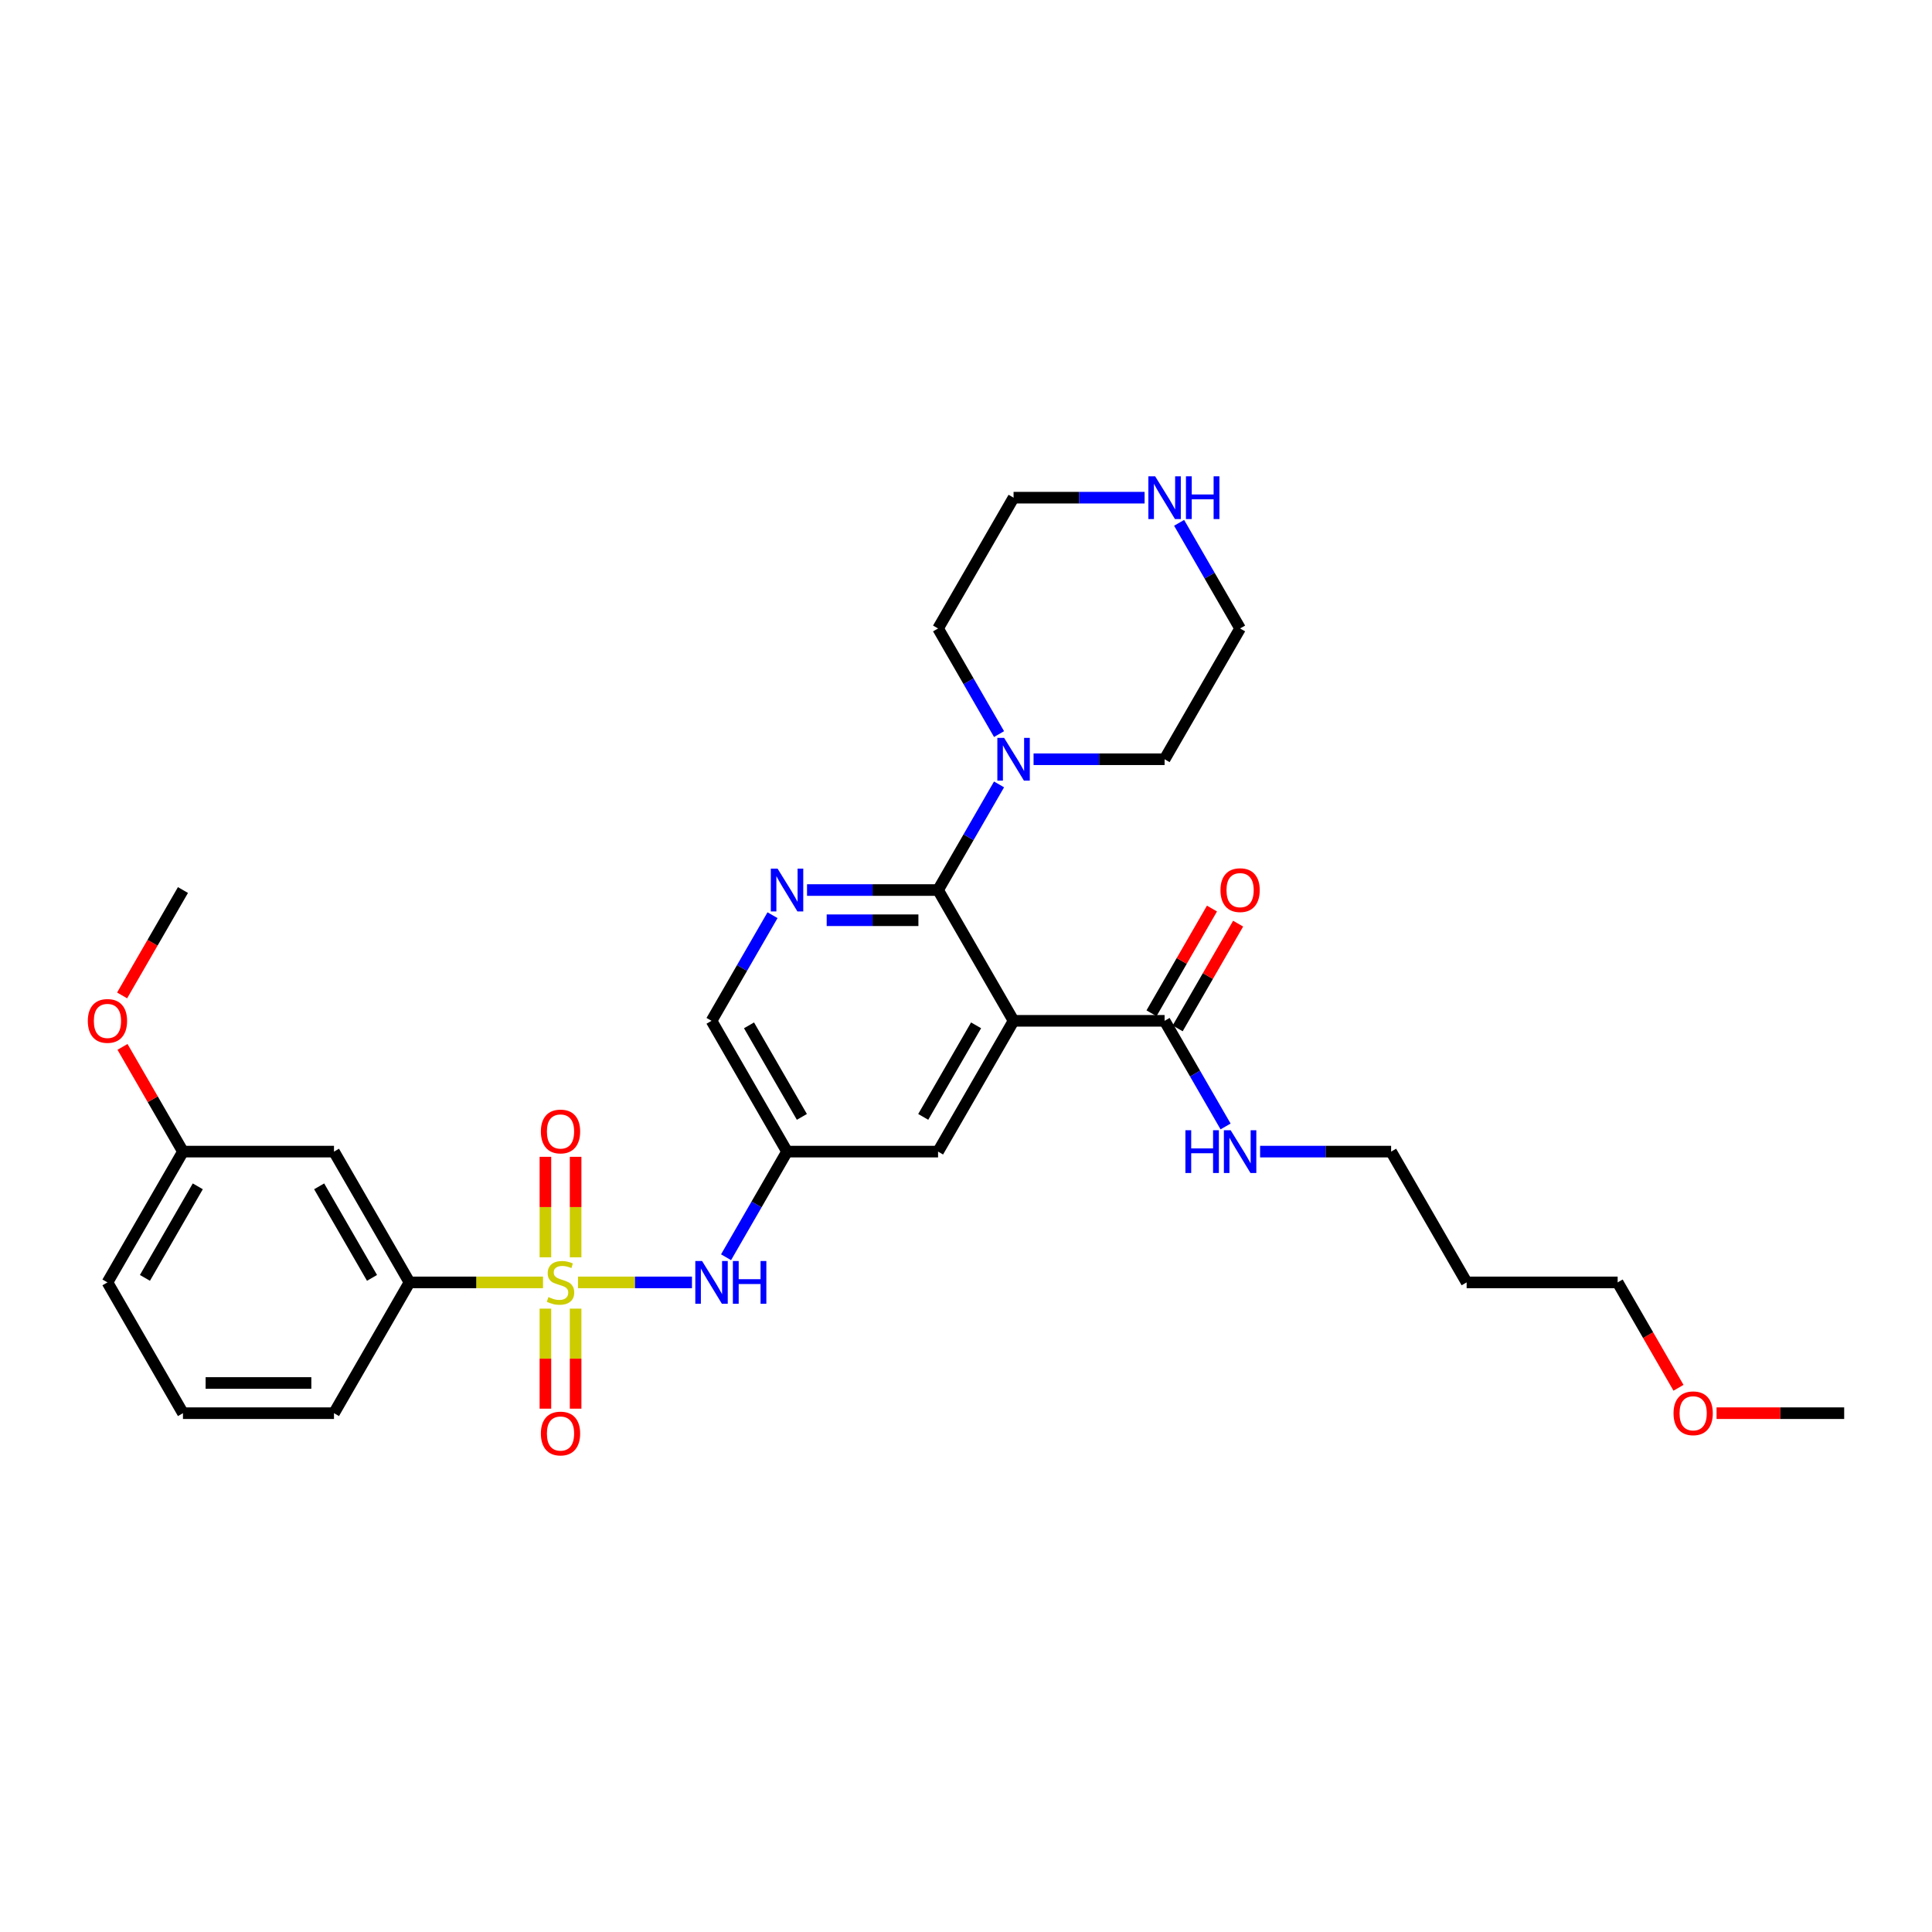 <?xml version='1.0' encoding='iso-8859-1'?>
<svg version='1.1' baseProfile='full'
              xmlns='http://www.w3.org/2000/svg'
                      xmlns:rdkit='http://www.rdkit.org/xml'
                      xmlns:xlink='http://www.w3.org/1999/xlink'
                  xml:space='preserve'
width='1000px' height='1000px' viewBox='0 0 1000 1000'>
<!-- END OF HEADER -->
<rect style='opacity:1.0;fill:#FFFFFF;stroke:none' width='1000' height='1000' x='0' y='0'> </rect>
<path class='bond-3' d='M 299.171,663.767 L 328.668,663.767' style='fill:none;fill-rule:evenodd;stroke:#CCCC00;stroke-width:6px;stroke-linecap:butt;stroke-linejoin:miter;stroke-opacity:1' />
<path class='bond-3' d='M 328.668,663.767 L 358.164,663.767' style='fill:none;fill-rule:evenodd;stroke:#0000FF;stroke-width:6px;stroke-linecap:butt;stroke-linejoin:miter;stroke-opacity:1' />
<path class='bond-6' d='M 281.068,663.767 L 246.51,663.767' style='fill:none;fill-rule:evenodd;stroke:#CCCC00;stroke-width:6px;stroke-linecap:butt;stroke-linejoin:miter;stroke-opacity:1' />
<path class='bond-6' d='M 246.51,663.767 L 211.952,663.767' style='fill:none;fill-rule:evenodd;stroke:#000000;stroke-width:6px;stroke-linecap:butt;stroke-linejoin:miter;stroke-opacity:1' />
<path class='bond-9' d='M 297.936,650.776 L 297.936,624.771' style='fill:none;fill-rule:evenodd;stroke:#CCCC00;stroke-width:6px;stroke-linecap:butt;stroke-linejoin:miter;stroke-opacity:1' />
<path class='bond-9' d='M 297.936,624.771 L 297.936,598.767' style='fill:none;fill-rule:evenodd;stroke:#FF0000;stroke-width:6px;stroke-linecap:butt;stroke-linejoin:miter;stroke-opacity:1' />
<path class='bond-9' d='M 282.303,650.776 L 282.303,624.771' style='fill:none;fill-rule:evenodd;stroke:#CCCC00;stroke-width:6px;stroke-linecap:butt;stroke-linejoin:miter;stroke-opacity:1' />
<path class='bond-9' d='M 282.303,624.771 L 282.303,598.767' style='fill:none;fill-rule:evenodd;stroke:#FF0000;stroke-width:6px;stroke-linecap:butt;stroke-linejoin:miter;stroke-opacity:1' />
<path class='bond-10' d='M 282.303,677.353 L 282.303,703.24' style='fill:none;fill-rule:evenodd;stroke:#CCCC00;stroke-width:6px;stroke-linecap:butt;stroke-linejoin:miter;stroke-opacity:1' />
<path class='bond-10' d='M 282.303,703.24 L 282.303,729.127' style='fill:none;fill-rule:evenodd;stroke:#FF0000;stroke-width:6px;stroke-linecap:butt;stroke-linejoin:miter;stroke-opacity:1' />
<path class='bond-10' d='M 297.936,677.353 L 297.936,703.24' style='fill:none;fill-rule:evenodd;stroke:#CCCC00;stroke-width:6px;stroke-linecap:butt;stroke-linejoin:miter;stroke-opacity:1' />
<path class='bond-10' d='M 297.936,703.24 L 297.936,729.127' style='fill:none;fill-rule:evenodd;stroke:#FF0000;stroke-width:6px;stroke-linecap:butt;stroke-linejoin:miter;stroke-opacity:1' />
<path class='bond-0' d='M 524.623,528.377 L 485.539,596.072' style='fill:none;fill-rule:evenodd;stroke:#000000;stroke-width:6px;stroke-linecap:butt;stroke-linejoin:miter;stroke-opacity:1' />
<path class='bond-0' d='M 505.221,530.714 L 477.862,578.101' style='fill:none;fill-rule:evenodd;stroke:#000000;stroke-width:6px;stroke-linecap:butt;stroke-linejoin:miter;stroke-opacity:1' />
<path class='bond-5' d='M 524.623,528.377 L 602.791,528.377' style='fill:none;fill-rule:evenodd;stroke:#000000;stroke-width:6px;stroke-linecap:butt;stroke-linejoin:miter;stroke-opacity:1' />
<path class='bond-32' d='M 524.623,528.377 L 485.539,460.682' style='fill:none;fill-rule:evenodd;stroke:#000000;stroke-width:6px;stroke-linecap:butt;stroke-linejoin:miter;stroke-opacity:1' />
<path class='bond-1' d='M 485.539,460.682 L 451.63,460.682' style='fill:none;fill-rule:evenodd;stroke:#000000;stroke-width:6px;stroke-linecap:butt;stroke-linejoin:miter;stroke-opacity:1' />
<path class='bond-1' d='M 451.63,460.682 L 417.721,460.682' style='fill:none;fill-rule:evenodd;stroke:#0000FF;stroke-width:6px;stroke-linecap:butt;stroke-linejoin:miter;stroke-opacity:1' />
<path class='bond-1' d='M 475.366,476.315 L 451.63,476.315' style='fill:none;fill-rule:evenodd;stroke:#000000;stroke-width:6px;stroke-linecap:butt;stroke-linejoin:miter;stroke-opacity:1' />
<path class='bond-1' d='M 451.63,476.315 L 427.893,476.315' style='fill:none;fill-rule:evenodd;stroke:#0000FF;stroke-width:6px;stroke-linecap:butt;stroke-linejoin:miter;stroke-opacity:1' />
<path class='bond-4' d='M 485.539,460.682 L 501.322,433.345' style='fill:none;fill-rule:evenodd;stroke:#000000;stroke-width:6px;stroke-linecap:butt;stroke-linejoin:miter;stroke-opacity:1' />
<path class='bond-4' d='M 501.322,433.345 L 517.104,406.009' style='fill:none;fill-rule:evenodd;stroke:#0000FF;stroke-width:6px;stroke-linecap:butt;stroke-linejoin:miter;stroke-opacity:1' />
<path class='bond-2' d='M 399.853,473.704 L 384.07,501.041' style='fill:none;fill-rule:evenodd;stroke:#0000FF;stroke-width:6px;stroke-linecap:butt;stroke-linejoin:miter;stroke-opacity:1' />
<path class='bond-2' d='M 384.07,501.041 L 368.287,528.377' style='fill:none;fill-rule:evenodd;stroke:#000000;stroke-width:6px;stroke-linecap:butt;stroke-linejoin:miter;stroke-opacity:1' />
<path class='bond-7' d='M 375.806,650.745 L 391.589,623.408' style='fill:none;fill-rule:evenodd;stroke:#0000FF;stroke-width:6px;stroke-linecap:butt;stroke-linejoin:miter;stroke-opacity:1' />
<path class='bond-7' d='M 391.589,623.408 L 407.371,596.072' style='fill:none;fill-rule:evenodd;stroke:#000000;stroke-width:6px;stroke-linecap:butt;stroke-linejoin:miter;stroke-opacity:1' />
<path class='bond-17' d='M 517.104,379.964 L 501.322,352.627' style='fill:none;fill-rule:evenodd;stroke:#0000FF;stroke-width:6px;stroke-linecap:butt;stroke-linejoin:miter;stroke-opacity:1' />
<path class='bond-17' d='M 501.322,352.627 L 485.539,325.291' style='fill:none;fill-rule:evenodd;stroke:#000000;stroke-width:6px;stroke-linecap:butt;stroke-linejoin:miter;stroke-opacity:1' />
<path class='bond-18' d='M 534.972,392.986 L 568.881,392.986' style='fill:none;fill-rule:evenodd;stroke:#0000FF;stroke-width:6px;stroke-linecap:butt;stroke-linejoin:miter;stroke-opacity:1' />
<path class='bond-18' d='M 568.881,392.986 L 602.791,392.986' style='fill:none;fill-rule:evenodd;stroke:#000000;stroke-width:6px;stroke-linecap:butt;stroke-linejoin:miter;stroke-opacity:1' />
<path class='bond-14' d='M 609.56,532.285 L 625.207,505.184' style='fill:none;fill-rule:evenodd;stroke:#000000;stroke-width:6px;stroke-linecap:butt;stroke-linejoin:miter;stroke-opacity:1' />
<path class='bond-14' d='M 625.207,505.184 L 640.855,478.082' style='fill:none;fill-rule:evenodd;stroke:#FF0000;stroke-width:6px;stroke-linecap:butt;stroke-linejoin:miter;stroke-opacity:1' />
<path class='bond-14' d='M 596.021,524.468 L 611.668,497.367' style='fill:none;fill-rule:evenodd;stroke:#000000;stroke-width:6px;stroke-linecap:butt;stroke-linejoin:miter;stroke-opacity:1' />
<path class='bond-14' d='M 611.668,497.367 L 627.315,470.265' style='fill:none;fill-rule:evenodd;stroke:#FF0000;stroke-width:6px;stroke-linecap:butt;stroke-linejoin:miter;stroke-opacity:1' />
<path class='bond-15' d='M 602.791,528.377 L 618.573,555.713' style='fill:none;fill-rule:evenodd;stroke:#000000;stroke-width:6px;stroke-linecap:butt;stroke-linejoin:miter;stroke-opacity:1' />
<path class='bond-15' d='M 618.573,555.713 L 634.356,583.049' style='fill:none;fill-rule:evenodd;stroke:#0000FF;stroke-width:6px;stroke-linecap:butt;stroke-linejoin:miter;stroke-opacity:1' />
<path class='bond-11' d='M 211.952,663.767 L 172.868,596.072' style='fill:none;fill-rule:evenodd;stroke:#000000;stroke-width:6px;stroke-linecap:butt;stroke-linejoin:miter;stroke-opacity:1' />
<path class='bond-11' d='M 192.55,661.43 L 165.192,614.043' style='fill:none;fill-rule:evenodd;stroke:#000000;stroke-width:6px;stroke-linecap:butt;stroke-linejoin:miter;stroke-opacity:1' />
<path class='bond-21' d='M 211.952,663.767 L 172.868,731.463' style='fill:none;fill-rule:evenodd;stroke:#000000;stroke-width:6px;stroke-linecap:butt;stroke-linejoin:miter;stroke-opacity:1' />
<path class='bond-8' d='M 407.371,596.072 L 485.539,596.072' style='fill:none;fill-rule:evenodd;stroke:#000000;stroke-width:6px;stroke-linecap:butt;stroke-linejoin:miter;stroke-opacity:1' />
<path class='bond-13' d='M 407.371,596.072 L 368.287,528.377' style='fill:none;fill-rule:evenodd;stroke:#000000;stroke-width:6px;stroke-linecap:butt;stroke-linejoin:miter;stroke-opacity:1' />
<path class='bond-13' d='M 415.048,578.101 L 387.689,530.714' style='fill:none;fill-rule:evenodd;stroke:#000000;stroke-width:6px;stroke-linecap:butt;stroke-linejoin:miter;stroke-opacity:1' />
<path class='bond-16' d='M 172.868,596.072 L 94.7,596.072' style='fill:none;fill-rule:evenodd;stroke:#000000;stroke-width:6px;stroke-linecap:butt;stroke-linejoin:miter;stroke-opacity:1' />
<path class='bond-12' d='M 610.309,270.619 L 626.092,297.955' style='fill:none;fill-rule:evenodd;stroke:#0000FF;stroke-width:6px;stroke-linecap:butt;stroke-linejoin:miter;stroke-opacity:1' />
<path class='bond-12' d='M 626.092,297.955 L 641.874,325.291' style='fill:none;fill-rule:evenodd;stroke:#000000;stroke-width:6px;stroke-linecap:butt;stroke-linejoin:miter;stroke-opacity:1' />
<path class='bond-33' d='M 592.441,257.596 L 558.532,257.596' style='fill:none;fill-rule:evenodd;stroke:#0000FF;stroke-width:6px;stroke-linecap:butt;stroke-linejoin:miter;stroke-opacity:1' />
<path class='bond-33' d='M 558.532,257.596 L 524.623,257.596' style='fill:none;fill-rule:evenodd;stroke:#000000;stroke-width:6px;stroke-linecap:butt;stroke-linejoin:miter;stroke-opacity:1' />
<path class='bond-26' d='M 652.224,596.072 L 686.133,596.072' style='fill:none;fill-rule:evenodd;stroke:#0000FF;stroke-width:6px;stroke-linecap:butt;stroke-linejoin:miter;stroke-opacity:1' />
<path class='bond-26' d='M 686.133,596.072 L 720.042,596.072' style='fill:none;fill-rule:evenodd;stroke:#000000;stroke-width:6px;stroke-linecap:butt;stroke-linejoin:miter;stroke-opacity:1' />
<path class='bond-20' d='M 94.7,596.072 L 79.053,568.97' style='fill:none;fill-rule:evenodd;stroke:#000000;stroke-width:6px;stroke-linecap:butt;stroke-linejoin:miter;stroke-opacity:1' />
<path class='bond-20' d='M 79.053,568.97 L 63.406,541.869' style='fill:none;fill-rule:evenodd;stroke:#FF0000;stroke-width:6px;stroke-linecap:butt;stroke-linejoin:miter;stroke-opacity:1' />
<path class='bond-31' d='M 94.7,596.072 L 55.616,663.767' style='fill:none;fill-rule:evenodd;stroke:#000000;stroke-width:6px;stroke-linecap:butt;stroke-linejoin:miter;stroke-opacity:1' />
<path class='bond-31' d='M 102.377,614.043 L 75.018,661.43' style='fill:none;fill-rule:evenodd;stroke:#000000;stroke-width:6px;stroke-linecap:butt;stroke-linejoin:miter;stroke-opacity:1' />
<path class='bond-22' d='M 485.539,325.291 L 524.623,257.596' style='fill:none;fill-rule:evenodd;stroke:#000000;stroke-width:6px;stroke-linecap:butt;stroke-linejoin:miter;stroke-opacity:1' />
<path class='bond-23' d='M 602.791,392.986 L 641.874,325.291' style='fill:none;fill-rule:evenodd;stroke:#000000;stroke-width:6px;stroke-linecap:butt;stroke-linejoin:miter;stroke-opacity:1' />
<path class='bond-19' d='M 759.126,663.767 L 720.042,596.072' style='fill:none;fill-rule:evenodd;stroke:#000000;stroke-width:6px;stroke-linecap:butt;stroke-linejoin:miter;stroke-opacity:1' />
<path class='bond-27' d='M 759.126,663.767 L 837.294,663.767' style='fill:none;fill-rule:evenodd;stroke:#000000;stroke-width:6px;stroke-linecap:butt;stroke-linejoin:miter;stroke-opacity:1' />
<path class='bond-29' d='M 63.207,515.229 L 78.954,487.955' style='fill:none;fill-rule:evenodd;stroke:#FF0000;stroke-width:6px;stroke-linecap:butt;stroke-linejoin:miter;stroke-opacity:1' />
<path class='bond-29' d='M 78.954,487.955 L 94.7,460.682' style='fill:none;fill-rule:evenodd;stroke:#000000;stroke-width:6px;stroke-linecap:butt;stroke-linejoin:miter;stroke-opacity:1' />
<path class='bond-24' d='M 172.868,731.463 L 94.7,731.463' style='fill:none;fill-rule:evenodd;stroke:#000000;stroke-width:6px;stroke-linecap:butt;stroke-linejoin:miter;stroke-opacity:1' />
<path class='bond-24' d='M 161.143,715.829 L 106.425,715.829' style='fill:none;fill-rule:evenodd;stroke:#000000;stroke-width:6px;stroke-linecap:butt;stroke-linejoin:miter;stroke-opacity:1' />
<path class='bond-28' d='M 94.7,731.463 L 55.616,663.767' style='fill:none;fill-rule:evenodd;stroke:#000000;stroke-width:6px;stroke-linecap:butt;stroke-linejoin:miter;stroke-opacity:1' />
<path class='bond-25' d='M 868.787,718.315 L 853.04,691.041' style='fill:none;fill-rule:evenodd;stroke:#FF0000;stroke-width:6px;stroke-linecap:butt;stroke-linejoin:miter;stroke-opacity:1' />
<path class='bond-25' d='M 853.04,691.041 L 837.294,663.767' style='fill:none;fill-rule:evenodd;stroke:#000000;stroke-width:6px;stroke-linecap:butt;stroke-linejoin:miter;stroke-opacity:1' />
<path class='bond-30' d='M 888.494,731.463 L 921.52,731.463' style='fill:none;fill-rule:evenodd;stroke:#FF0000;stroke-width:6px;stroke-linecap:butt;stroke-linejoin:miter;stroke-opacity:1' />
<path class='bond-30' d='M 921.52,731.463 L 954.545,731.463' style='fill:none;fill-rule:evenodd;stroke:#000000;stroke-width:6px;stroke-linecap:butt;stroke-linejoin:miter;stroke-opacity:1' />
<path  class='atom-0' d='M 283.866 671.365
Q 284.116 671.459, 285.148 671.897
Q 286.18 672.335, 287.306 672.616
Q 288.462 672.866, 289.588 672.866
Q 291.683 672.866, 292.902 671.866
Q 294.122 670.834, 294.122 669.052
Q 294.122 667.832, 293.496 667.082
Q 292.902 666.331, 291.964 665.925
Q 291.026 665.518, 289.463 665.049
Q 287.493 664.455, 286.305 663.892
Q 285.148 663.33, 284.304 662.142
Q 283.491 660.953, 283.491 658.952
Q 283.491 656.169, 285.367 654.45
Q 287.274 652.73, 291.026 652.73
Q 293.59 652.73, 296.498 653.95
L 295.779 656.357
Q 293.121 655.263, 291.12 655.263
Q 288.963 655.263, 287.775 656.169
Q 286.586 657.045, 286.618 658.577
Q 286.618 659.765, 287.212 660.484
Q 287.837 661.203, 288.713 661.61
Q 289.619 662.016, 291.12 662.485
Q 293.121 663.111, 294.309 663.736
Q 295.498 664.361, 296.342 665.643
Q 297.217 666.894, 297.217 669.052
Q 297.217 672.116, 295.154 673.773
Q 293.121 675.399, 289.713 675.399
Q 287.743 675.399, 286.242 674.961
Q 284.773 674.555, 283.022 673.835
L 283.866 671.365
' fill='#CCCC00'/>
<path  class='atom-3' d='M 402.478 449.613
L 409.732 461.338
Q 410.451 462.495, 411.608 464.59
Q 412.765 466.685, 412.827 466.81
L 412.827 449.613
L 415.766 449.613
L 415.766 471.75
L 412.734 471.75
L 404.948 458.931
Q 404.041 457.43, 403.072 455.71
Q 402.134 453.99, 401.853 453.459
L 401.853 471.75
L 398.976 471.75
L 398.976 449.613
L 402.478 449.613
' fill='#0000FF'/>
<path  class='atom-4' d='M 363.394 652.699
L 370.648 664.424
Q 371.367 665.581, 372.524 667.676
Q 373.681 669.771, 373.743 669.896
L 373.743 652.699
L 376.683 652.699
L 376.683 674.836
L 373.65 674.836
L 365.864 662.016
Q 364.957 660.516, 363.988 658.796
Q 363.05 657.076, 362.769 656.545
L 362.769 674.836
L 359.892 674.836
L 359.892 652.699
L 363.394 652.699
' fill='#0000FF'/>
<path  class='atom-4' d='M 379.34 652.699
L 382.342 652.699
L 382.342 662.11
L 393.661 662.11
L 393.661 652.699
L 396.662 652.699
L 396.662 674.836
L 393.661 674.836
L 393.661 664.612
L 382.342 664.612
L 382.342 674.836
L 379.34 674.836
L 379.34 652.699
' fill='#0000FF'/>
<path  class='atom-5' d='M 519.73 381.918
L 526.984 393.643
Q 527.703 394.8, 528.86 396.895
Q 530.016 398.99, 530.079 399.115
L 530.079 381.918
L 533.018 381.918
L 533.018 404.055
L 529.985 404.055
L 522.2 391.235
Q 521.293 389.735, 520.324 388.015
Q 519.386 386.295, 519.104 385.764
L 519.104 404.055
L 516.228 404.055
L 516.228 381.918
L 519.73 381.918
' fill='#0000FF'/>
<path  class='atom-10' d='M 279.958 585.662
Q 279.958 580.347, 282.584 577.376
Q 285.211 574.406, 290.12 574.406
Q 295.029 574.406, 297.655 577.376
Q 300.281 580.347, 300.281 585.662
Q 300.281 591.04, 297.624 594.104
Q 294.966 597.137, 290.12 597.137
Q 285.242 597.137, 282.584 594.104
Q 279.958 591.071, 279.958 585.662
M 290.12 594.636
Q 293.496 594.636, 295.31 592.385
Q 297.155 590.102, 297.155 585.662
Q 297.155 581.316, 295.31 579.127
Q 293.496 576.907, 290.12 576.907
Q 286.743 576.907, 284.898 579.096
Q 283.084 581.285, 283.084 585.662
Q 283.084 590.133, 284.898 592.385
Q 286.743 594.636, 290.12 594.636
' fill='#FF0000'/>
<path  class='atom-11' d='M 279.958 741.998
Q 279.958 736.682, 282.584 733.712
Q 285.211 730.742, 290.12 730.742
Q 295.029 730.742, 297.655 733.712
Q 300.281 736.682, 300.281 741.998
Q 300.281 747.376, 297.624 750.44
Q 294.966 753.473, 290.12 753.473
Q 285.242 753.473, 282.584 750.44
Q 279.958 747.407, 279.958 741.998
M 290.12 750.971
Q 293.496 750.971, 295.31 748.72
Q 297.155 746.438, 297.155 741.998
Q 297.155 737.652, 295.31 735.463
Q 293.496 733.243, 290.12 733.243
Q 286.743 733.243, 284.898 735.432
Q 283.084 737.62, 283.084 741.998
Q 283.084 746.469, 284.898 748.72
Q 286.743 750.971, 290.12 750.971
' fill='#FF0000'/>
<path  class='atom-13' d='M 597.897 246.527
L 605.151 258.252
Q 605.87 259.409, 607.027 261.504
Q 608.184 263.599, 608.247 263.724
L 608.247 246.527
L 611.186 246.527
L 611.186 268.664
L 608.153 268.664
L 600.367 255.845
Q 599.461 254.344, 598.491 252.624
Q 597.553 250.905, 597.272 250.373
L 597.272 268.664
L 594.395 268.664
L 594.395 246.527
L 597.897 246.527
' fill='#0000FF'/>
<path  class='atom-13' d='M 613.844 246.527
L 616.845 246.527
L 616.845 255.939
L 628.164 255.939
L 628.164 246.527
L 631.165 246.527
L 631.165 268.664
L 628.164 268.664
L 628.164 258.44
L 616.845 258.44
L 616.845 268.664
L 613.844 268.664
L 613.844 246.527
' fill='#0000FF'/>
<path  class='atom-15' d='M 631.713 460.744
Q 631.713 455.429, 634.339 452.458
Q 636.966 449.488, 641.874 449.488
Q 646.783 449.488, 649.41 452.458
Q 652.036 455.429, 652.036 460.744
Q 652.036 466.122, 649.379 469.186
Q 646.721 472.219, 641.874 472.219
Q 636.997 472.219, 634.339 469.186
Q 631.713 466.153, 631.713 460.744
M 641.874 469.718
Q 645.251 469.718, 647.065 467.467
Q 648.91 465.184, 648.91 460.744
Q 648.91 456.398, 647.065 454.209
Q 645.251 451.989, 641.874 451.989
Q 638.498 451.989, 636.653 454.178
Q 634.839 456.367, 634.839 460.744
Q 634.839 465.215, 636.653 467.467
Q 638.498 469.718, 641.874 469.718
' fill='#FF0000'/>
<path  class='atom-16' d='M 613.562 585.004
L 616.564 585.004
L 616.564 594.415
L 627.882 594.415
L 627.882 585.004
L 630.884 585.004
L 630.884 607.141
L 627.882 607.141
L 627.882 596.916
L 616.564 596.916
L 616.564 607.141
L 613.562 607.141
L 613.562 585.004
' fill='#0000FF'/>
<path  class='atom-16' d='M 636.981 585.004
L 644.235 596.729
Q 644.954 597.886, 646.111 599.981
Q 647.268 602.075, 647.331 602.2
L 647.331 585.004
L 650.27 585.004
L 650.27 607.141
L 647.237 607.141
L 639.451 594.321
Q 638.545 592.82, 637.575 591.101
Q 636.637 589.381, 636.356 588.849
L 636.356 607.141
L 633.479 607.141
L 633.479 585.004
L 636.981 585.004
' fill='#0000FF'/>
<path  class='atom-21' d='M 45.455 528.439
Q 45.455 523.124, 48.081 520.154
Q 50.707 517.183, 55.616 517.183
Q 60.525 517.183, 63.152 520.154
Q 65.778 523.124, 65.778 528.439
Q 65.778 533.817, 63.12 536.882
Q 60.463 539.914, 55.616 539.914
Q 50.739 539.914, 48.081 536.882
Q 45.455 533.849, 45.455 528.439
M 55.616 537.413
Q 58.993 537.413, 60.807 535.162
Q 62.651 532.879, 62.651 528.439
Q 62.651 524.093, 60.807 521.905
Q 58.993 519.685, 55.616 519.685
Q 52.239 519.685, 50.395 521.873
Q 48.581 524.062, 48.581 528.439
Q 48.581 532.911, 50.395 535.162
Q 52.239 537.413, 55.616 537.413
' fill='#FF0000'/>
<path  class='atom-26' d='M 866.216 731.525
Q 866.216 726.21, 868.842 723.239
Q 871.469 720.269, 876.378 720.269
Q 881.287 720.269, 883.913 723.239
Q 886.54 726.21, 886.54 731.525
Q 886.54 736.903, 883.882 739.967
Q 881.224 743, 876.378 743
Q 871.5 743, 868.842 739.967
Q 866.216 736.934, 866.216 731.525
M 876.378 740.499
Q 879.755 740.499, 881.568 738.248
Q 883.413 735.965, 883.413 731.525
Q 883.413 727.179, 881.568 724.99
Q 879.755 722.77, 876.378 722.77
Q 873.001 722.77, 871.156 724.959
Q 869.343 727.148, 869.343 731.525
Q 869.343 735.996, 871.156 738.248
Q 873.001 740.499, 876.378 740.499
' fill='#FF0000'/>
</svg>
